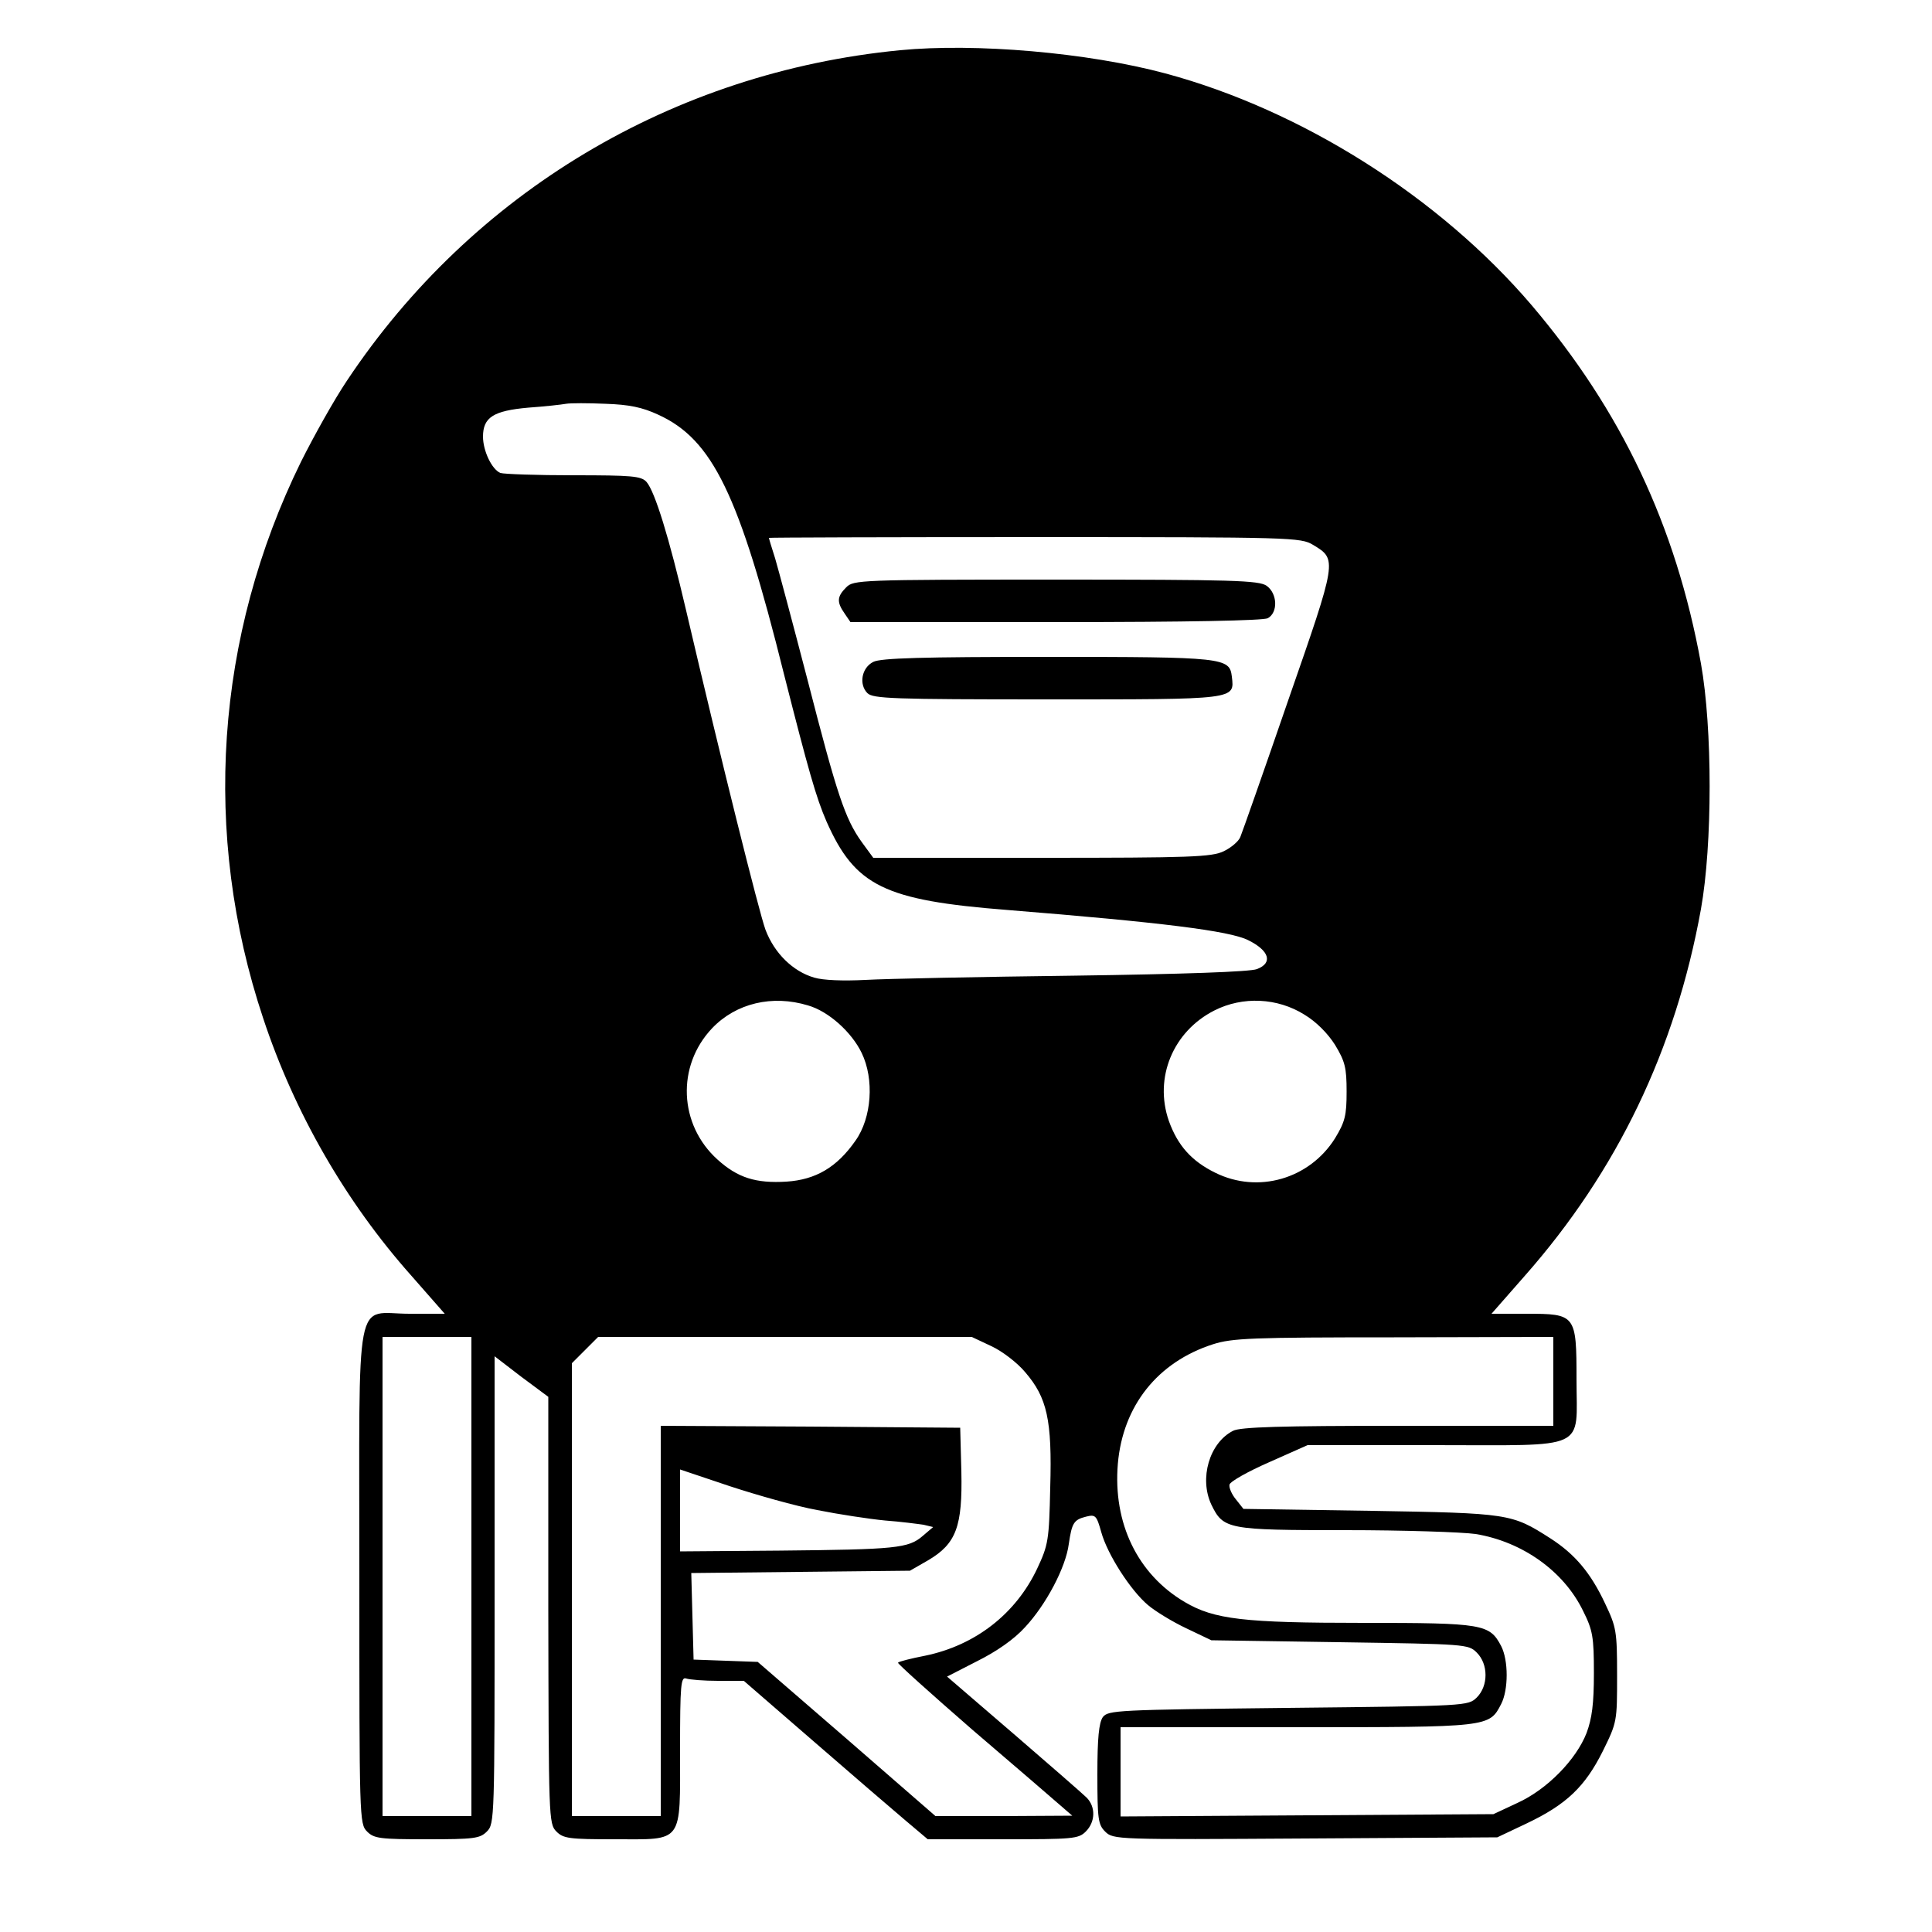<?xml version="1.0" standalone="no"?>
<!DOCTYPE svg PUBLIC "-//W3C//DTD SVG 20010904//EN"
 "http://www.w3.org/TR/2001/REC-SVG-20010904/DTD/svg10.dtd">
<svg version="1.0" xmlns="http://www.w3.org/2000/svg"
 width="500pt" height="500pt" viewBox="0 0 500 500"
 preserveAspectRatio="xMidYMid meet">
<g transform="translate(0,500) scale(0.1,-0.1)"
fill="#000000" stroke="none">
<path d="M2329 4870 c-587 -57 -1107 -368 -1431 -855 -33 -49 -86 -144 -119
-210 -222 -452 -257 -963 -98 -1440 81 -245 214 -476 384 -667 l86 -98 -91 0
c-144 0 -130 74 -130 -680 0 -627 0 -640 20 -660 18 -18 33 -20 155 -20 122 0
137 2 155 20 20 20 20 33 20 625 l0 605 69 -53 70 -52 0 -552 c1 -539 1 -553
21 -573 18 -18 33 -20 150 -20 180 0 170 -14 170 231 0 170 2 190 16 185 9 -3
46 -6 82 -6 l67 0 180 -156 c99 -86 206 -178 238 -205 l58 -49 195 0 c181 0
195 1 214 20 25 25 26 64 2 88 -9 9 -95 84 -189 165 l-172 148 78 40 c50 25
95 56 124 88 54 58 105 154 113 215 8 55 13 63 45 71 24 6 27 3 39 -40 16 -58
76 -151 121 -189 19 -16 63 -43 99 -60 l65 -31 332 -5 c327 -5 333 -5 355 -27
30 -30 30 -86 0 -116 -23 -22 -23 -22 -488 -27 -446 -5 -466 -6 -480 -24 -10
-15 -14 -53 -14 -148 0 -116 2 -130 20 -148 21 -21 29 -21 518 -18 l497 3 76
36 c103 49 151 95 197 187 37 75 37 77 37 196 0 115 -2 125 -31 186 -37 79
-78 128 -142 169 -100 64 -106 65 -465 71 l-329 5 -19 24 c-11 13 -19 31 -17
39 2 8 48 34 103 58 l99 44 328 0 c403 0 368 -16 368 170 0 168 -2 170 -130
170 l-90 0 86 98 c239 271 390 585 456 949 30 168 30 468 0 636 -65 357 -206
654 -438 927 -239 280 -595 505 -948 600 -201 54 -492 79 -687 60z m-626 -943
c141 -64 210 -206 326 -672 63 -248 83 -319 110 -381 74 -167 149 -204 468
-229 398 -32 575 -54 623 -78 55 -27 65 -59 23 -75 -18 -7 -188 -13 -473 -17
-245 -3 -488 -8 -540 -11 -58 -3 -110 -1 -133 6 -55 16 -103 63 -126 124 -17
47 -113 431 -206 829 -43 184 -80 305 -102 330 -14 15 -37 17 -189 17 -95 0
-180 3 -189 6 -22 9 -45 57 -45 94 0 50 27 67 117 75 43 3 87 8 98 10 11 2 57
2 102 0 61 -2 95 -9 136 -28z m1695 -337 c63 -38 63 -37 -64 -402 -63 -183
-119 -342 -124 -354 -4 -11 -24 -28 -43 -37 -31 -15 -86 -17 -471 -17 l-436 0
-30 41 c-43 60 -64 123 -140 419 -38 146 -76 288 -84 315 -9 28 -16 51 -16 53
0 1 309 2 688 2 669 0 688 -1 720 -20z m-1307 -1192 c53 -15 113 -69 139 -123
33 -68 26 -168 -16 -227 -48 -69 -103 -101 -178 -106 -80 -5 -127 10 -179 57
-100 90 -107 242 -14 340 62 65 156 87 248 59z m1285 -24 c30 -18 60 -48 79
-78 26 -43 30 -59 30 -121 0 -62 -4 -78 -30 -121 -66 -105 -199 -144 -310 -89
-61 30 -97 70 -120 134 -39 112 11 232 118 286 73 37 163 33 233 -11z m-2156
-1454 l0 -620 -115 0 -115 0 0 620 0 620 115 0 115 0 0 -620z m1346 596 c28
-13 67 -43 87 -67 57 -66 70 -124 65 -298 -3 -138 -5 -149 -34 -211 -55 -116
-159 -198 -290 -225 -36 -7 -68 -15 -70 -18 -2 -2 85 -80 193 -174 109 -93
212 -182 228 -196 l30 -26 -177 -1 -177 0 -230 200 -230 199 -83 3 -83 3 -3
112 -3 112 283 3 283 3 47 27 c73 43 89 88 86 229 l-3 114 -387 3 -388 2 0
-505 0 -505 -115 0 -115 0 0 586 0 586 34 34 34 34 484 0 483 0 51 -24z m1454
-91 l0 -115 -402 0 c-300 0 -409 -3 -427 -13 -61 -31 -88 -123 -56 -191 31
-64 42 -66 347 -66 150 0 302 -5 337 -10 121 -20 228 -96 278 -199 25 -50 28
-67 28 -161 0 -80 -5 -117 -19 -155 -27 -69 -102 -146 -179 -181 l-62 -29
-482 -3 -483 -3 0 116 0 115 455 0 c500 0 499 0 530 60 19 37 19 113 0 150
-30 57 -46 60 -357 60 -309 0 -386 9 -462 54 -122 72 -186 204 -173 358 13
150 103 263 246 309 50 16 101 18 469 18 l412 1 0 -115z m-1905 -333 c55 -11
134 -23 175 -27 41 -3 86 -9 100 -11 l25 -6 -27 -23 c-37 -32 -69 -35 -371
-38 l-257 -2 0 106 0 106 128 -43 c70 -23 172 -52 227 -62z"/>
<path d="M2190 3480 c-24 -24 -25 -38 -4 -68 l15 -22 530 0 c347 0 537 4 550
10 27 15 25 64 -3 84 -20 14 -88 16 -545 16 -510 0 -524 -1 -543 -20z"/>
<path d="M2260 3287 c-30 -15 -38 -58 -15 -81 15 -14 64 -16 465 -16 492 0
485 -1 478 59 -6 49 -19 51 -478 51 -322 0 -431 -3 -450 -13z"/>
</g>
</svg>
